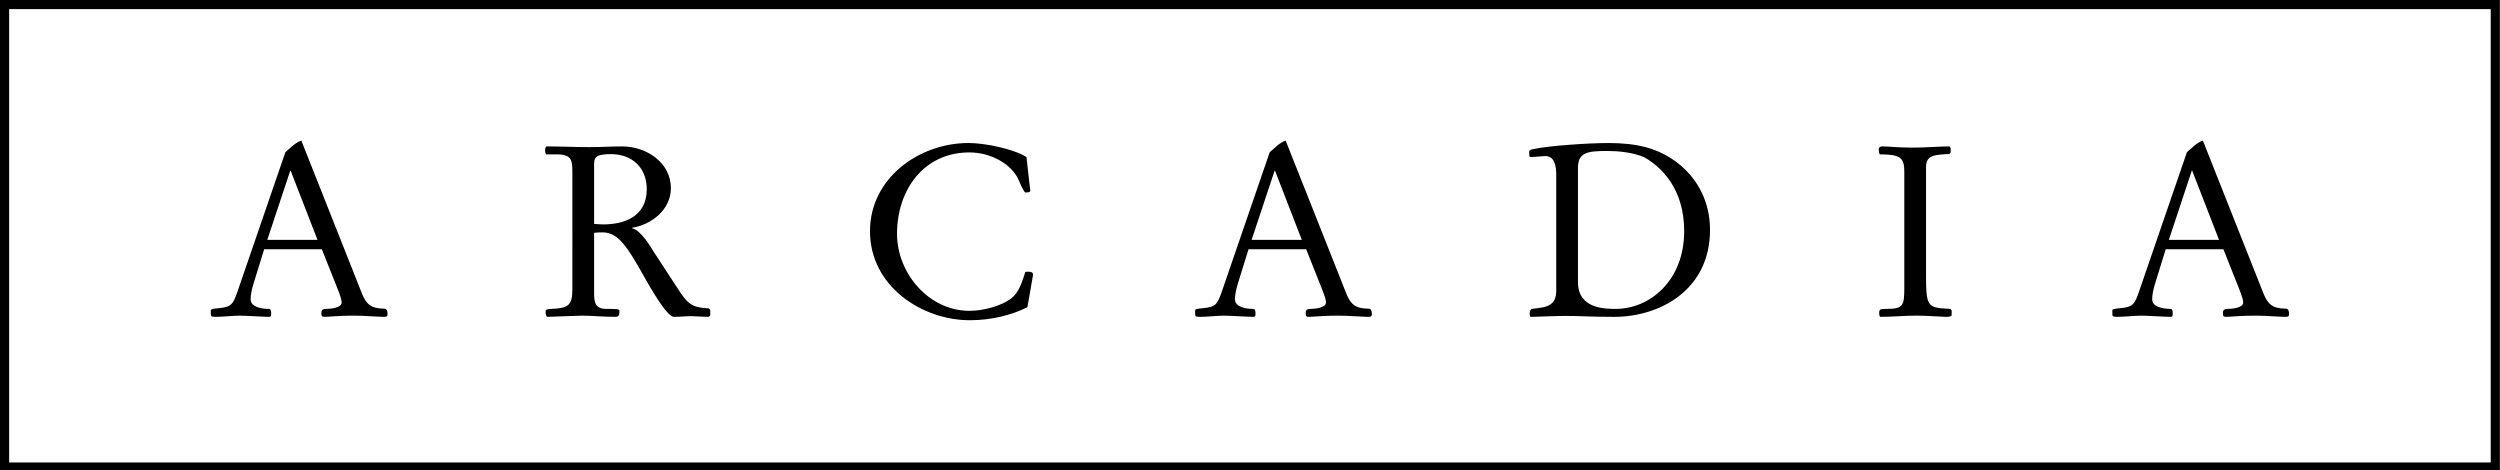 <?xml version="1.0" encoding="utf-8"?>
<!-- Generator: Adobe Illustrator 15.0.0, SVG Export Plug-In  -->
<!DOCTYPE svg PUBLIC "-//W3C//DTD SVG 1.1//EN" "http://www.w3.org/Graphics/SVG/1.1/DTD/svg11.dtd">
<svg version="1.1"
	 xmlns="http://www.w3.org/2000/svg" xmlns:xlink="http://www.w3.org/1999/xlink" xmlns:a="http://ns.adobe.com/AdobeSVGViewerExtensions/3.0/"
	 x="0px" y="0px" width="819px" height="154px" viewBox="0 0 819 154" enable-background="new 0 0 819 154" xml:space="preserve">
<defs>
</defs>
<g>
	<defs>
		<rect id="SVGID_8_" y="0.001" width="818.959" height="154.492"/>
	</defs>
	<clipPath id="SVGID_9_">
		<use xlink:href="#SVGID_8_"  overflow="visible"/>
	</clipPath>
	<path clip-path="url(#SVGID_9_)" d="M87.563,78.575l7.514-22.625h0.157l8.779,22.625H87.563z M105.438,81.659l5.064,12.735
		c1.11,2.76,1.427,4.037,1.427,4.666c0,1.9-3.876,2.123-5.063,2.123c-1.112,0-1.586,0.401-1.586,1.277
		c0,1.107,0.077,1.338,1.27,1.338c3.157-0.23,6.322-0.393,9.49-0.393c3.084,0,8.141,0.393,9.409,0.393c0.953,0,1.504,0,1.504-0.861
		c0-0.869-0.158-1.822-1.023-1.822c-4.591,0-6.018-1.668-7.364-4.977L98.714,46.06c-1.978,0.639-3.638,2.454-5.222,3.8
		L77.838,95.417c-1.503,4.353-2.058,5.146-6.175,5.545c-1.896,0.153-2.607,0.315-2.607,0.716v0.859c0,1.031,0,1.263,1.584,1.263
		c2.369,0,5.695-0.393,7.829-0.393s7.913,0.393,9.732,0.393c0.55,0,0.631-0.309,0.631-1.106c0-1.016-0.158-1.508-0.877-1.508
		c-2.135,0-5.85-0.539-5.85-3.152c0-1.27,0.316-3.092,0.954-5.139l3.48-11.234L105.438,81.659L105.438,81.659z"/>
</g>
<g>
	<defs>
		<rect id="SVGID_7_" y="0.001" width="818.959" height="154.492"/>
	</defs>
	<clipPath id="SVGID_10_">
		<use xlink:href="#SVGID_7_"  overflow="visible"/>
	</clipPath>
	<path clip-path="url(#SVGID_10_)" d="M194.633,54.134c0-2.383,0.157-3.645,5.537-3.645c6.959,0,11.708,4.507,11.708,11.467
		c0,9.343-7.913,11.558-14.239,11.558c-1.03,0-1.976-0.092-3.006-0.169V54.134z M187.511,94.71c0,5.451-1.423,6.243-6.883,6.481
		c-1.58,0.086-1.896,0.24-1.896,0.955c0,0.629,0.158,1.651,0.631,1.651c1.111,0,9.891-0.392,11.235-0.392
		c3.404,0,6.799,0.392,10.917,0.392c1.181,0,1.423-0.476,1.423-1.976c0-0.631-1.346-0.631-4.353-0.631
		c-3.952,0-3.952-2.686-3.952-5.537V76.276c1.187-0.154,2.133-0.154,2.764-0.154c5.219,0,8.229,4.983,13.369,14.071
		c4.673,8.313,8.229,13.604,10.04,13.604c1.908,0,3.807-0.229,5.703-0.229c1.18,0,3.637,0.229,5.298,0.229
		c0.316,0,0.87-0.075,0.87-0.782v-1.51l-0.473-0.477c-4.749-0.229-6.568-1.029-9.333-5.206L214.17,82.52
		c-0.796-1.264-4.034-7.029-7.117-7.752v-0.146c6.163-0.954,12.731-5.784,12.731-12.982c0-8.298-7.906-13.673-15.978-13.673
		c-3.637,0-7.198,0.231-10.836,0.231c-4.591,0-9.255-0.231-13.846-0.231c-0.316,0-0.55,0.707-0.55,1.1
		c0,0.638,0.076,1.507,0.55,1.507h3.245c4.982,0,5.141,1.976,5.141,5.929V94.71L187.511,94.71z"/>
</g>
<g>
	<defs>
		<rect id="SVGID_6_" y="0.001" width="818.959" height="154.492"/>
	</defs>
	<clipPath id="SVGID_11_">
		<use xlink:href="#SVGID_6_"  overflow="visible"/>
	</clipPath>
	<path clip-path="url(#SVGID_11_)" d="M338.4,90.193c0.235-1.105-0.945-1.176-1.584-1.176c-0.392,0-0.865,0-0.945,0.155
		c-0.95,2.921-1.977,6.481-4.434,8.466c-3.158,2.522-9.175,4.192-13.843,4.192c-13.285,0-23.729-12.274-23.729-25.233
		c0-14.242,8.624-26.663,23.729-26.663c6.959,0,13.923,3.8,16.223,9.259c1.104,2.615,1.818,3.869,2.134,3.869s1.58,0,1.58-0.546
		c0-0.392-0.166-1.269-0.234-1.907l-1.03-9.175c-4.591-2.761-13.688-4.583-18.988-4.583c-16.215,0-32.272,11.543-32.272,28.877
		c0,18.182,17.169,29.178,32.673,29.178c7.198,0,13.6-1.653,18.903-4.269L338.4,90.193z"/>
</g>
<g>
	<defs>
		<rect id="SVGID_5_" y="0.001" width="818.959" height="154.492"/>
	</defs>
	<clipPath id="SVGID_12_">
		<use xlink:href="#SVGID_5_"  overflow="visible"/>
	</clipPath>
	<path clip-path="url(#SVGID_12_)" d="M410.028,78.575l7.524-22.625h0.154l8.767,22.625H410.028z M427.904,81.659l5.061,12.727
		c1.116,2.771,1.432,4.046,1.432,4.677c0,1.892-3.876,2.131-5.061,2.131c-1.115,0-1.584,0.393-1.584,1.269
		c0,1.103,0.076,1.338,1.26,1.338c3.17-0.235,6.323-0.391,9.491-0.391c3.092,0,8.151,0.391,9.412,0.391c0.954,0,1.509,0,1.509-0.868
		c0-0.859-0.163-1.813-1.029-1.813c-4.586,0-6.017-1.668-7.354-4.978l-19.856-50.072c-1.982,0.63-3.63,2.445-5.229,3.791
		l-15.65,45.557c-1.507,4.354-2.057,5.146-6.176,5.537c-1.893,0.163-2.607,0.317-2.607,0.724v0.86c0,1.024,0,1.262,1.584,1.262
		c2.37,0,5.692-0.391,7.826-0.391c2.133,0,7.917,0.391,9.736,0.391c0.549,0,0.63-0.307,0.63-1.104c0-1.018-0.158-1.5-0.869-1.5
		c-2.141,0-5.854-0.547-5.854-3.153c0-1.278,0.315-3.099,0.948-5.146l3.485-11.235h18.896V81.659z"/>
</g>
<g>
	<defs>
		<rect id="SVGID_4_" y="0.001" width="818.959" height="154.492"/>
	</defs>
	<clipPath id="SVGID_13_">
		<use xlink:href="#SVGID_4_"  overflow="visible"/>
	</clipPath>
	<path clip-path="url(#SVGID_13_)" d="M516.944,54.996c0-5.06,3.075-5.537,9.566-5.537c3.399,0,8.383,0.4,12.184,2.069
		c5.45,3.153,13.042,10.113,13.042,24.194c0,16.535-11.544,25.471-22.381,25.471c-3.474,0-12.411,0-12.411-8.705V54.996z
		 M509.823,95.188c0,2.528-0.791,3.791-1.982,4.582c-1.425,0.946-3.478,1.108-6.007,1.424c-0.316,0-0.717,0.785-0.717,1.346
		c0,0.555,0.077,1.261,0.399,1.261c3.953-0.075,7.907-0.307,11.86-0.307c3.951,0,7.921,0.307,15.425,0.307
		c15.027,0,31.4-8.858,31.4-28.469c0-14.551-10.036-24.117-20.795-27.047c-3.884-1.039-7.988-1.43-12.344-1.43
		c-6.799,0-19.456,0.868-24.763,1.976c-1.337,0.315-1.337,0.561-1.337,1.03c0,0.4,0,1.577,0.306,1.577
		c1.508,0,4.045-0.308,4.984-0.308c2.938,0,3.567,3.084,3.567,6.091v37.968H509.823z"/>
</g>
<g>
	<defs>
		<rect id="SVGID_3_" y="0.001" width="818.959" height="154.492"/>
	</defs>
	<clipPath id="SVGID_14_">
		<use xlink:href="#SVGID_3_"  overflow="visible"/>
	</clipPath>
	<path clip-path="url(#SVGID_14_)" d="M630.964,54.758c0-3.63,2.452-3.945,5.622-4.191l2.13-0.146l0.32-0.485v-1.422l-0.397-0.554
		c-3.154,0-7.906,0.4-11.859,0.4c-5.383,0-7.914-0.4-10.043-0.4c-0.478,0-1.185,0.084-1.275,0.953l0.159,1.262l0.239,0.392
		c6.646,0,7.99,1.115,7.99,5.622v37.814c0,6.005-0.238,7.188-5.699,7.188c-2.291,0-2.445,0.162-2.53,1.179
		c0,0.807,0.085,1.274,0.4,1.43c4.116,0,7.991-0.401,11.783-0.401c3.244,0,8.543,0.401,9.648,0.401c0.708,0,1.908-0.077,1.908-0.546
		v-1.508l-0.408-0.555c-7.741-0.397-7.988-0.477-7.988-12.019V54.758L630.964,54.758z"/>
</g>
<g>
	<defs>
		<rect id="SVGID_2_" y="0.001" width="818.959" height="154.492"/>
	</defs>
	<clipPath id="SVGID_15_">
		<use xlink:href="#SVGID_2_"  overflow="visible"/>
	</clipPath>
	<path clip-path="url(#SVGID_15_)" d="M710.513,78.575l7.506-22.625h0.162l8.772,22.625H710.513z M728.387,81.659l5.06,12.735
		c1.107,2.76,1.43,4.037,1.43,4.666c0,1.9-3.884,2.123-5.06,2.123c-1.116,0-1.584,0.401-1.584,1.277c0,1.107,0.076,1.338,1.26,1.338
		c3.161-0.23,6.322-0.393,9.491-0.393c3.091,0,8.145,0.393,9.412,0.393c0.954,0,1.508,0,1.508-0.861c0-0.869-0.162-1.822-1.03-1.822
		c-4.585,0-6.015-1.668-7.359-4.977l-19.85-50.08c-1.982,0.639-3.646,2.454-5.229,3.8l-15.651,45.558
		c-1.499,4.353-2.066,5.146-6.174,5.545c-1.892,0.153-2.606,0.315-2.606,0.716v0.859c0,1.031,0,1.263,1.584,1.263
		c2.377,0,5.697-0.393,7.829-0.393c2.13,0,7.905,0.393,9.729,0.393c0.554,0,0.631-0.309,0.631-1.106
		c0-1.016-0.155-1.508-0.869-1.508c-2.13,0-5.852-0.539-5.852-3.152c0-1.27,0.313-3.092,0.954-5.139l3.475-11.234L728.387,81.659
		L728.387,81.659z"/>
</g>
<g>
	<defs>
		<rect id="SVGID_1_" y="0.001" width="818.959" height="154.492"/>
	</defs>
	<clipPath id="SVGID_16_">
		<use xlink:href="#SVGID_1_"  overflow="visible"/>
	</clipPath>
	
		<rect x="1.501" y="1.5" clip-path="url(#SVGID_16_)" fill="none" stroke="#000000" stroke-width="3" stroke-miterlimit="10" width="815.958" height="151.493"/>
</g>
</svg>
